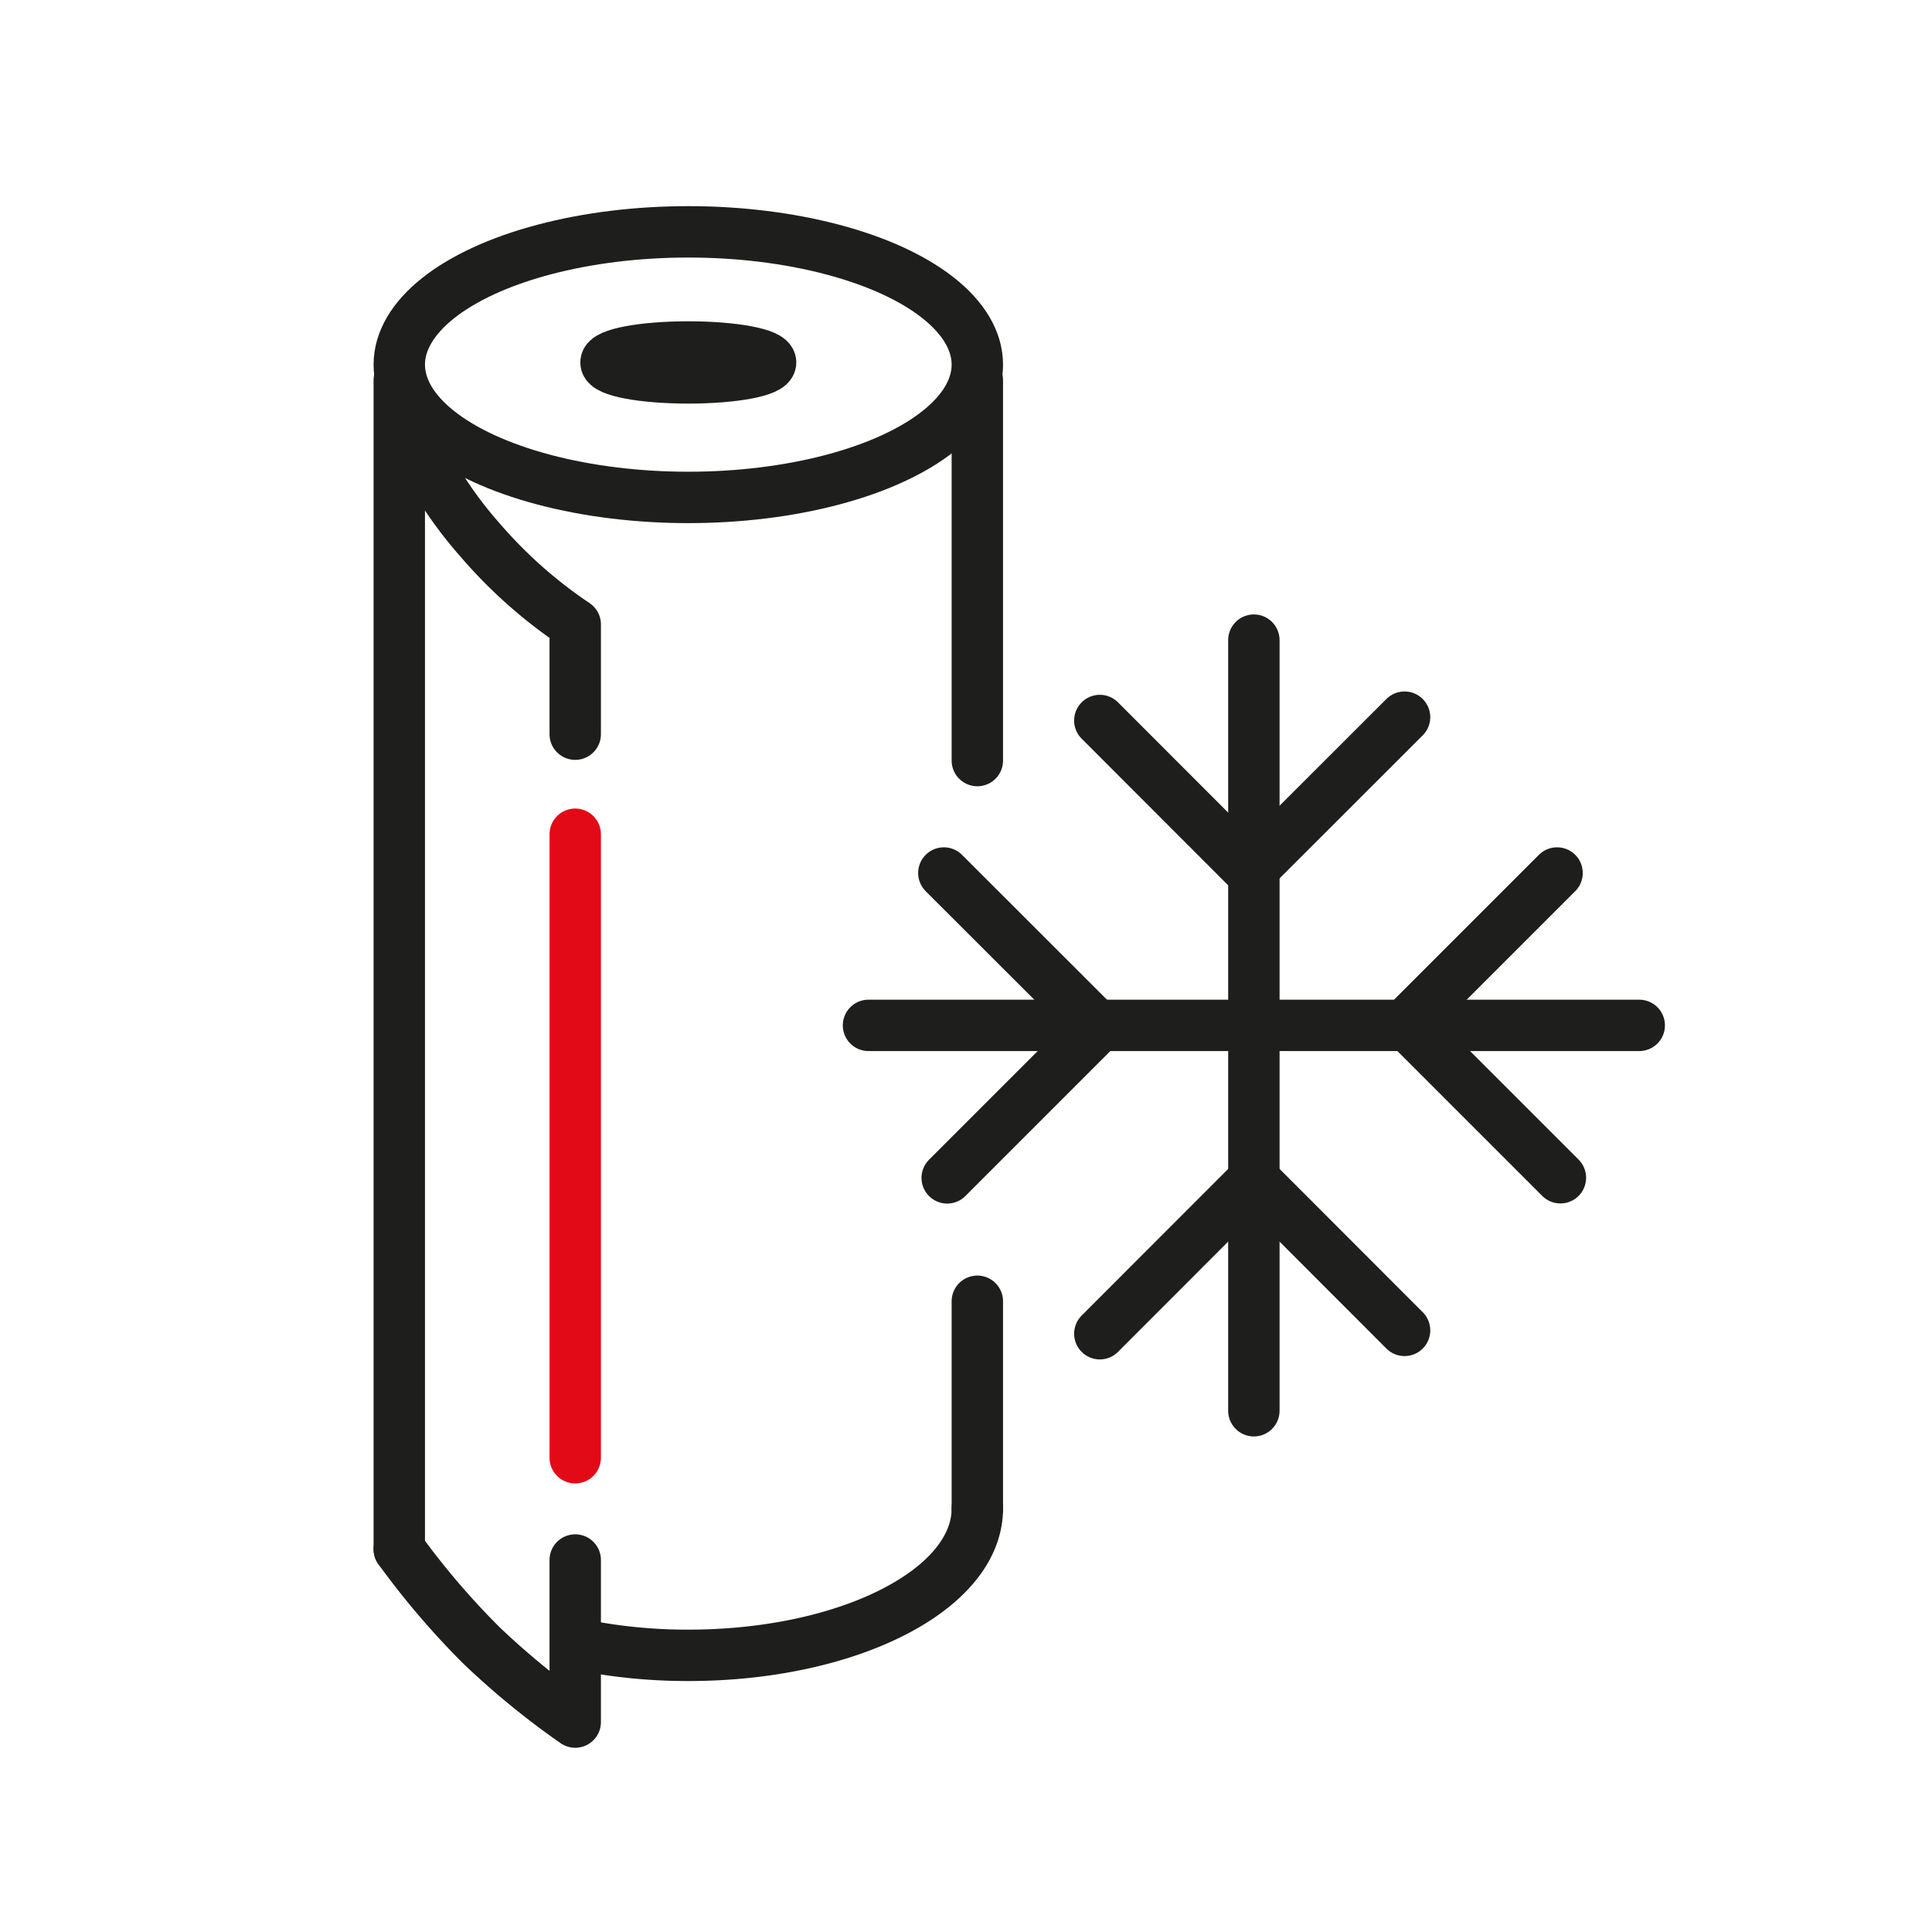 <svg id="Ebene_1" data-name="Ebene 1" xmlns="http://www.w3.org/2000/svg" viewBox="0 0 150 150"><defs><style>.cls-1{fill:#1e1e1c;}.cls-1,.cls-2,.cls-3{stroke:#1e1e1c;}.cls-1,.cls-2,.cls-3,.cls-4{stroke-linecap:round;stroke-width:3.99px;}.cls-1,.cls-2{stroke-miterlimit:10;}.cls-2,.cls-3,.cls-4{fill:none;}.cls-3,.cls-4{stroke-linejoin:round;}.cls-4{stroke:#e30a18;}</style></defs><line class="cls-1" x1="97.35" y1="49.7" x2="97.35" y2="109.53"/><line class="cls-1" x1="127.27" y1="79.61" x2="67.43" y2="79.61"/><polyline class="cls-2" points="85.39 55.94 97.08 67.64 109.05 55.68"/><polyline class="cls-2" points="109.05 103.29 97.35 91.58 85.39 103.55"/><polyline class="cls-2" points="120.89 67.78 109.19 79.48 121.15 91.44"/><polyline class="cls-2" points="73.54 91.45 85.25 79.74 73.28 67.78"/><path class="cls-2" d="M75.88,117.12c0,6.29-10,11.4-22.44,11.4a41.79,41.79,0,0,1-8.2-.79"/><line class="cls-2" x1="31" y1="29.51" x2="31" y2="120.28"/><line class="cls-2" x1="75.88" y1="101.03" x2="75.88" y2="117.12"/><line class="cls-2" x1="75.88" y1="29.51" x2="75.88" y2="59.05"/><path class="cls-3" d="M44.66,57V48.48a36.62,36.62,0,0,1-7.4-6.57A31.42,31.42,0,0,1,31.1,31.37"/><line class="cls-4" x1="44.66" y1="113.18" x2="44.66" y2="64.77"/><path class="cls-3" d="M31,120.28a61.44,61.44,0,0,0,6.39,7.48,61.22,61.22,0,0,0,7.27,5.94V121.12"/><ellipse class="cls-2" cx="53.44" cy="28.14" rx="6.39" ry="1.2"/><ellipse class="cls-2" cx="53.44" cy="28.31" rx="22.44" ry="10.31"/></svg>